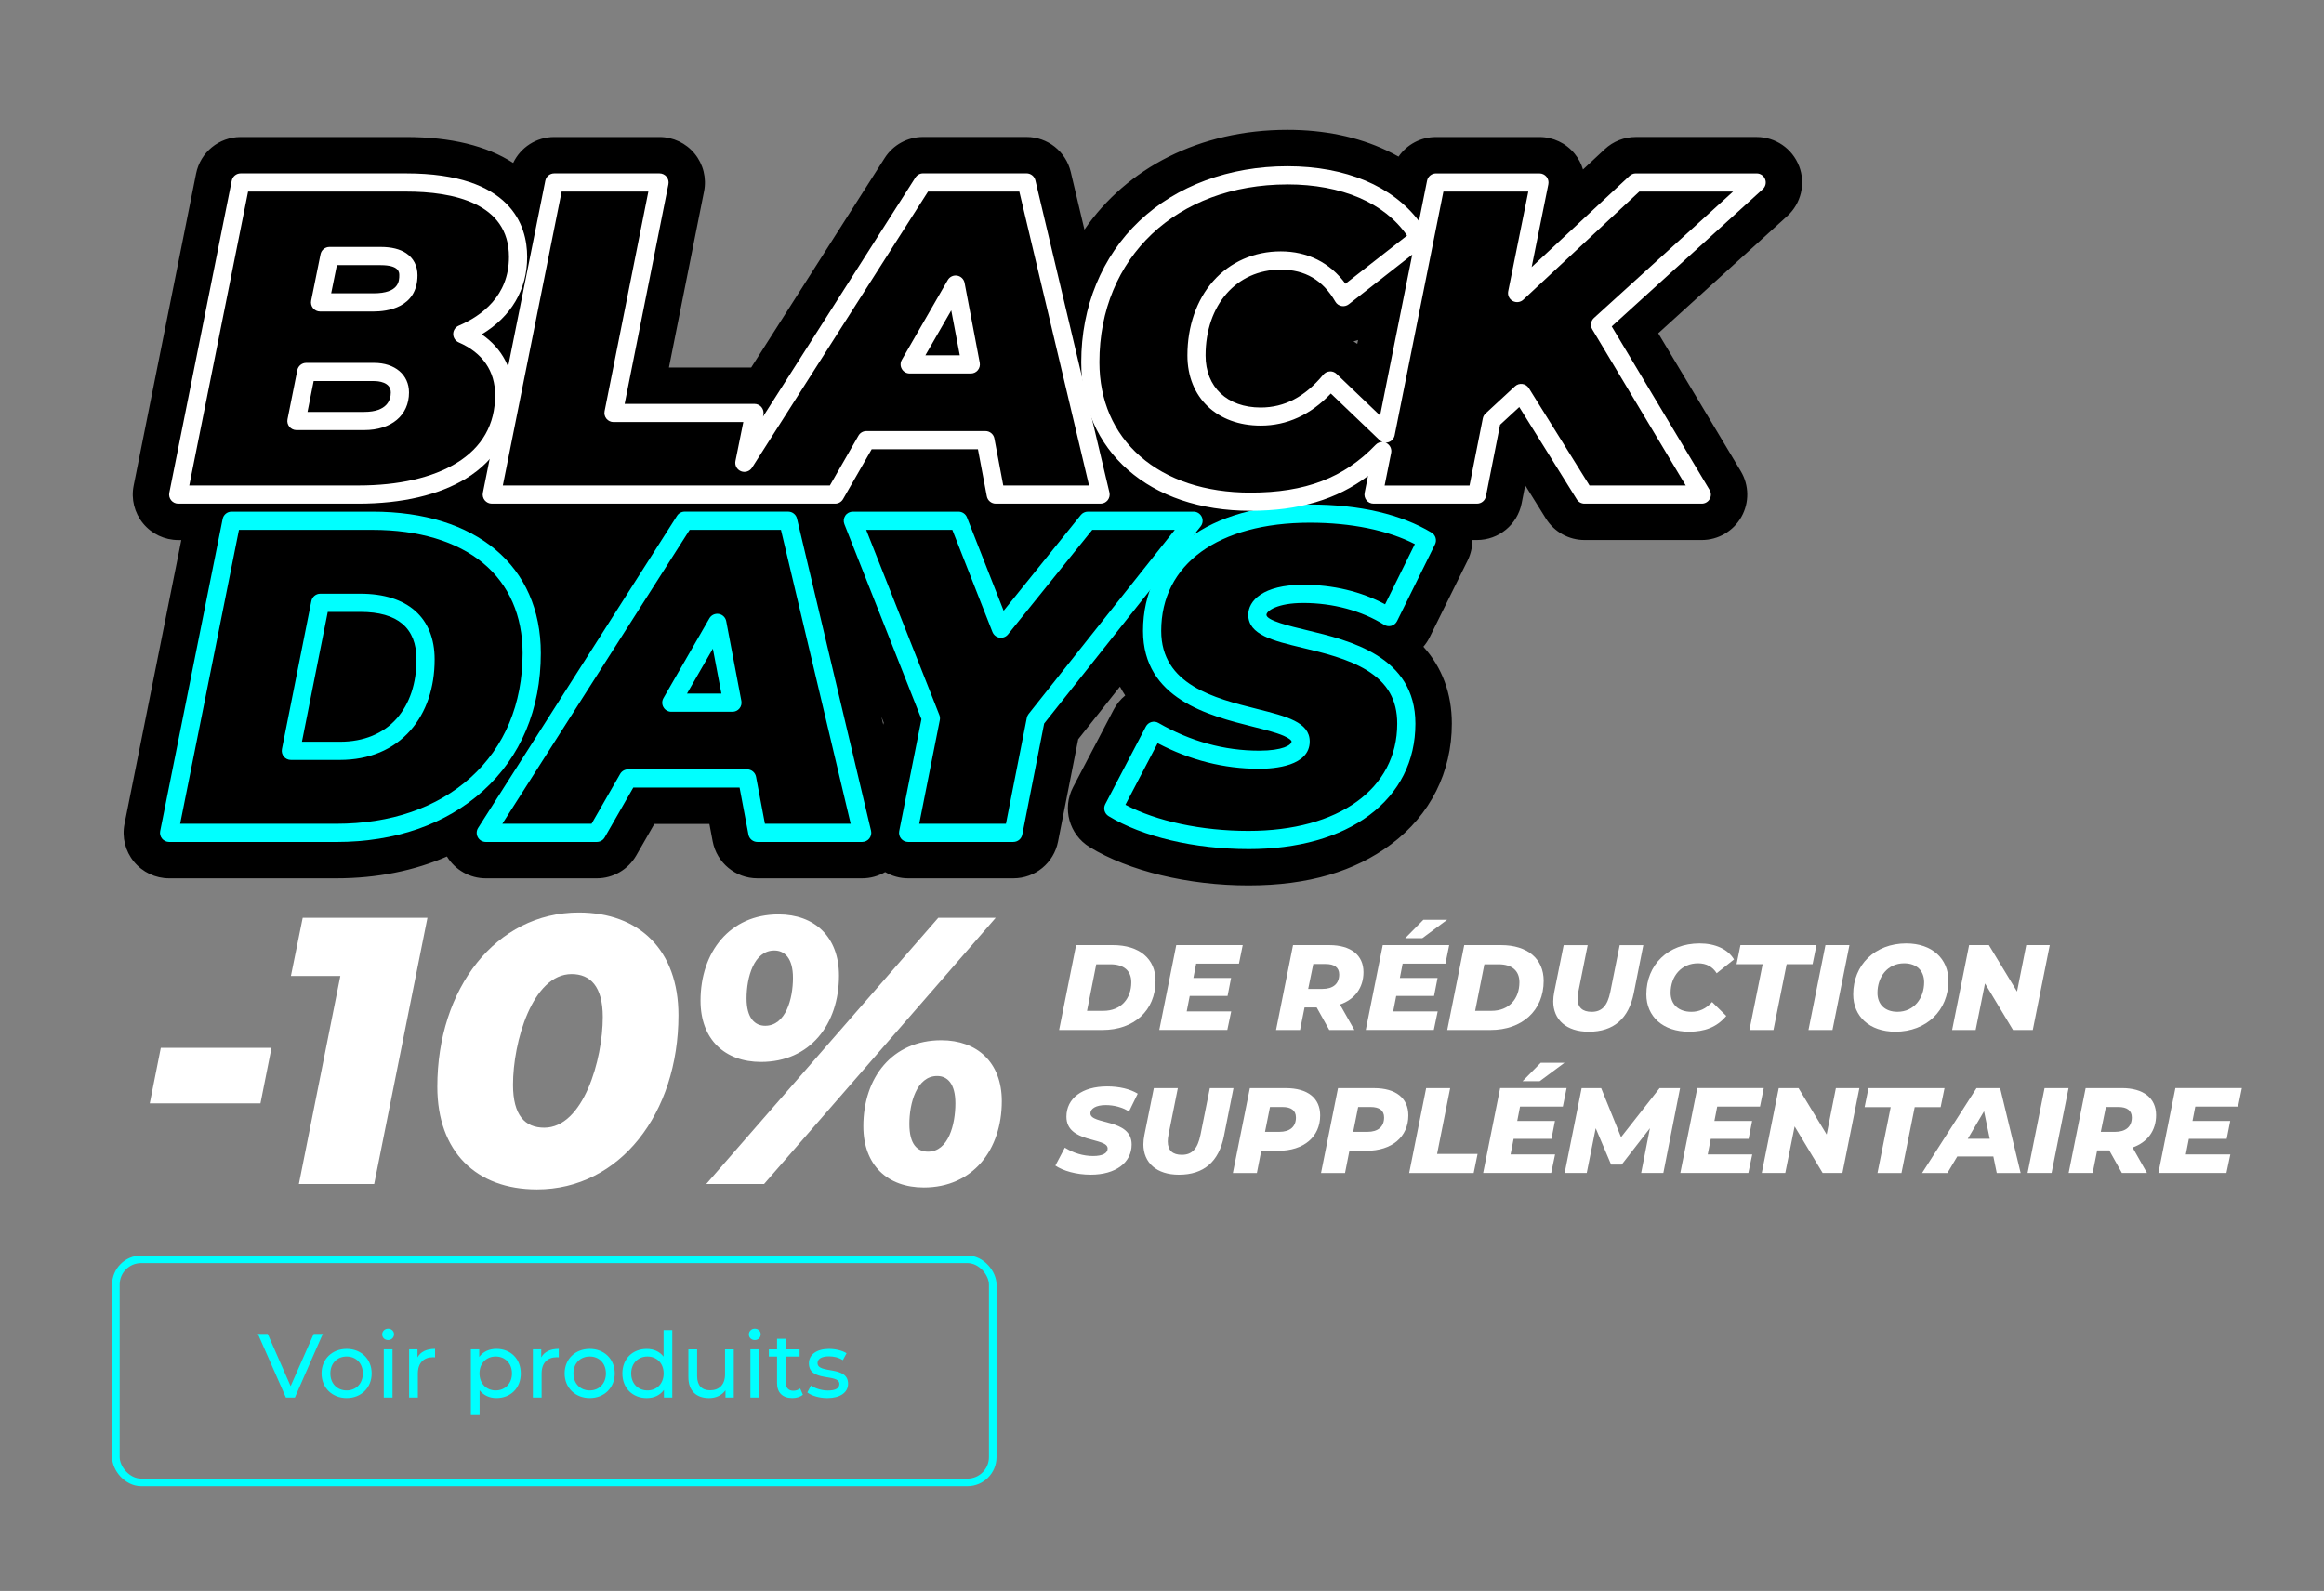<?xml version="1.0" encoding="UTF-8"?>
<svg xmlns="http://www.w3.org/2000/svg" version="1.1" viewBox="0 0 920 630">
  <rect x="0" y="0" width="920" height="630" fill="#808080" stroke="none"/>
  <defs>
    <style>
      .cls-1 {
        fill: #fff;
      }

      .cls-2 {
        fill: aqua;
      }

      .cls-3 {
        fill: none;
        stroke: aqua;
        stroke-miterlimit: 10;
        stroke-width: 3px;
      }
    </style>
  </defs>
  <!-- Generator: Adobe Illustrator 28.7.1, SVG Export Plug-In . SVG Version: 1.2.0 Build 142)  -->
  <g>
    <g id="Capa_1">
      <g>
        <path d="M712.19,65.76c-2.68-6.94-9.35-11.51-16.79-11.51h-47.85c-4.55,0-8.94,1.73-12.28,4.84l-8.61,8.03c-.67-2.26-1.79-4.39-3.32-6.26-3.42-4.18-8.53-6.6-13.93-6.6h-40.96c-6.06,0-11.53,3.02-14.8,7.76-1.55-.88-3.16-1.7-4.81-2.48-11.46-5.38-24.65-8.11-39.18-8.11-34.81,0-63.64,15.13-80.36,39.5l-5.42-22.84c-1.93-8.12-9.17-13.85-17.51-13.85h-40.96c-6.15,0-11.87,3.14-15.18,8.33l-52.85,82.96h-32.56l13.9-69.76c1.05-5.29-.32-10.76-3.74-14.93s-8.53-6.58-13.91-6.58h-41.67c-7.07,0-13.32,4.11-16.25,10.26-10.51-6.8-24.75-10.26-42.37-10.26h-65.5c-8.58,0-15.97,6.05-17.65,14.47l-24.72,123.59c-1.06,5.29.31,10.77,3.73,14.94,3.42,4.17,8.53,6.59,13.92,6.59h1.22l-22.49,112.43c-1.06,5.29.31,10.77,3.73,14.94,3.42,4.17,8.53,6.59,13.92,6.59h66.21c16.18,0,30.95-3.05,43.78-8.65,3.25,5.35,9.07,8.65,15.37,8.65h43.96c6.45,0,12.4-3.45,15.61-9.04l7.17-12.5h21.79l1.3,6.88c1.6,8.5,9.04,14.66,17.69,14.66h41.49c3.24,0,6.37-.88,9.1-2.47,2.73,1.6,5.86,2.47,9.1,2.47h41.67c8.6,0,16-6.08,17.66-14.53l7.99-40.55,16.53-20.83c.64,1.2,1.33,2.38,2.08,3.51-1.88,1.52-3.44,3.43-4.58,5.62l-16.07,30.72c-4.39,8.39-1.52,18.75,6.56,23.69,15.53,9.5,39.05,15.18,62.89,15.18s42.19-5.63,56.45-16.29c15.5-11.58,24.05-28.55,24.05-47.79,0-11.93-3.85-22.25-11.26-30.44.98-1.14,1.82-2.41,2.5-3.78l15.01-30.37c1.28-2.6,1.88-5.38,1.87-8.11h1.85c8.6,0,15.99-6.08,17.66-14.51l1.41-7.14,8.2,13.17c3.29,5.27,9.06,8.48,15.28,8.48h46.43c6.48,0,12.46-3.49,15.66-9.12,3.2-5.64,3.11-12.56-.21-18.12l-32.69-54.62,51.07-46.41c5.5-5,7.36-12.88,4.69-19.81h-.01ZM537.62,134.64l-.31,1.54c-.49-.37-1-.7-1.52-1.01.62-.14,1.23-.32,1.83-.53h0ZM348.91,283.79l.92,2.32-.17.84-.75-3.17h0Z"/>
        <path class="cls-2" d="M133.15,333.4h-66.21c-1.08,0-2.1-.49-2.78-1.32s-.96-1.93-.74-2.99l24.72-123.59c.34-1.68,1.81-2.89,3.53-2.89h55.79c41.1,0,66.63,21.47,66.63,56.04,0,22.19-7.94,41.08-22.97,54.61-14.64,13.18-34.69,20.15-57.96,20.15h0ZM71.33,326.2h61.82c21.47,0,39.85-6.33,53.14-18.3,13.47-12.13,20.59-29.16,20.59-49.25,0-14.83-5.39-27.16-15.59-35.63-10.39-8.64-25.55-13.21-43.85-13.21h-52.84l-23.28,116.39h0ZM134.56,300.92h-19.42c-1.08,0-2.1-.48-2.78-1.31s-.96-1.93-.75-2.99l11.65-58.62c.34-1.69,1.81-2.9,3.53-2.9h15.89c18.67,0,29.38,9.49,29.38,26.02,0,11.24-3.31,20.96-9.57,28.09-6.73,7.66-16.38,11.71-27.93,11.71h.01ZM119.53,293.72h15.04c9.41,0,17.2-3.2,22.52-9.26,5.09-5.8,7.78-13.87,7.78-23.33,0-12.49-7.46-18.82-22.18-18.82h-12.94l-10.22,51.42h0Z"/>
        <path class="cls-2" d="M341.32,333.4h-41.49c-1.73,0-3.22-1.23-3.54-2.93l-3.51-18.61h-42.07l-11.32,19.73c-.64,1.12-1.83,1.81-3.12,1.81h-43.96c-1.31,0-2.53-.71-3.16-1.87s-.59-2.56.12-3.67l78.74-123.59c.66-1.04,1.81-1.67,3.04-1.67h40.96c1.67,0,3.12,1.15,3.5,2.77l29.31,123.59c.25,1.07,0,2.2-.68,3.07-.68.86-1.72,1.37-2.83,1.37h0ZM302.81,326.2h33.95l-27.6-116.39h-36.14l-74.16,116.39h35.32l11.32-19.73c.64-1.12,1.83-1.81,3.12-1.81h47.14c1.73,0,3.22,1.23,3.54,2.93l3.51,18.61ZM289.94,281.85h-24.19c-1.28,0-2.47-.68-3.11-1.8s-.64-2.48,0-3.6l18.19-31.6c.75-1.31,2.24-2,3.72-1.75,1.48.25,2.66,1.4,2.94,2.88l6,31.6c.2,1.06-.08,2.14-.76,2.97-.68.83-1.7,1.3-2.77,1.3h-.01ZM271.97,274.65h13.61l-3.38-17.79-10.24,17.79Z"/>
        <path class="cls-2" d="M401.17,333.4h-41.67c-1.08,0-2.1-.48-2.78-1.31-.68-.83-.96-1.93-.75-2.99l8.8-44.33-30.51-77.23c-.44-1.11-.3-2.36.37-3.35s1.78-1.58,2.98-1.58h41.84c1.48,0,2.81.91,3.35,2.29l14.51,36.95,30.54-37.9c.68-.85,1.72-1.34,2.8-1.34h41.84c1.38,0,2.64.79,3.24,2.03s.44,2.72-.42,3.8l-61.96,78.06-8.66,43.99c-.33,1.69-1.81,2.9-3.53,2.9h.01ZM363.89,326.2h34.33l8.26-41.94c.11-.56.35-1.09.71-1.54l57.87-72.91h-32.67l-33.35,41.39c-.8,1-2.08,1.49-3.35,1.3-1.27-.19-2.33-1.05-2.81-2.24l-15.88-40.44h-34.1l28.96,73.3c.25.64.32,1.34.18,2.02l-8.15,41.08h0Z"/>
        <path class="cls-2" d="M494.22,336.23c-21.31,0-42.01-4.88-55.37-13.06-1.61-.99-2.19-3.06-1.31-4.74l16.07-30.72c.46-.87,1.24-1.52,2.18-1.79.94-.28,1.96-.15,2.8.34,12.65,7.3,26.06,10.99,39.87,10.99,9.34,0,12.82-2.23,12.82-3.64,0-.44-.96-1.3-3.1-2.24-2.99-1.3-7.49-2.44-12.26-3.64-17.3-4.35-43.43-10.92-43.43-37.91,0-15.06,6.24-27.72,18.05-36.62,11.65-8.78,28.26-13.42,48.05-13.42s36.17,3.94,48.11,11.11c1.61.97,2.21,3,1.37,4.68l-15.01,30.37c-.45.91-1.27,1.59-2.24,1.87s-2.03.13-2.89-.41c-8.91-5.57-20.27-8.63-31.99-8.63-10.18,0-14.59,3.11-14.59,4.7,0,2.24,9.51,4.52,15.8,6.02,17.19,4.12,43.17,10.33,43.17,37.06,0,14.8-6.32,27.33-18.26,36.25-11.76,8.78-28.3,13.43-47.84,13.43h0ZM445.52,318.68c12.31,6.52,30.19,10.34,48.7,10.34,35.78,0,58.9-16.67,58.9-42.48,0-9.37-3.82-16.07-12.01-21.11-7.45-4.58-17.11-6.9-25.64-8.94-11.44-2.74-21.32-5.11-21.32-13.03,0-5.49,5.71-11.9,21.79-11.9,11.79,0,22.9,2.66,32.38,7.74l11.78-23.85c-10.66-5.48-25.24-8.47-41.51-8.47-36.33,0-58.9,16.42-58.9,42.83,0,21.38,21.07,26.68,37.99,30.93,11.62,2.92,20.8,5.23,20.8,12.85,0,9.78-14,10.84-20.02,10.84-13.9,0-27.4-3.41-40.18-10.15l-12.75,24.38h0Z"/>
        <path class="cls-1" d="M141.88,199.44h-71.33c-1.08,0-2.1-.49-2.78-1.32s-.96-1.93-.74-2.99l24.71-123.59c.34-1.68,1.81-2.89,3.53-2.89h65.5c41.69,0,47.92,20.73,47.92,33.08,0,12.97-6.33,23.66-17.99,30.67,8.13,5.59,12.52,13.93,12.52,24.07,0,14.09-6.48,25.51-18.74,33.02-10.63,6.51-25.36,9.95-42.6,9.95h0ZM74.94,192.24h66.94c15.91,0,29.34-3.08,38.84-8.89,10.15-6.22,15.29-15.26,15.29-26.88,0-9.58-4.99-16.79-14.43-20.89-1.32-.57-2.17-1.87-2.17-3.31,0-1.44.86-2.74,2.18-3.3,9.07-3.89,19.89-11.77,19.89-27.23,0-21.4-22.14-25.88-40.72-25.88h-62.55l-23.28,116.39h0ZM144.18,170.31h-26.84c-1.08,0-2.1-.49-2.78-1.32s-.96-1.93-.74-2.99l3.88-19.42c.34-1.68,1.81-2.89,3.53-2.89h26.84c8.28,0,13.84,4.71,13.84,11.72,0,9.05-6.96,14.9-17.72,14.9h0ZM121.73,163.11h22.45c9.16,0,10.52-4.82,10.52-7.7,0-4.19-5.08-4.52-6.64-4.52h-23.89l-2.44,12.22h0ZM147.89,123.35h-21.19c-1.08,0-2.1-.49-2.78-1.32s-.95-1.93-.74-2.99l3.71-18.36c.34-1.68,1.82-2.89,3.53-2.89h20.3c4.22,0,7.6.83,10.06,2.48,2.93,1.97,4.49,4.98,4.49,8.71,0,12.97-12.15,14.37-17.37,14.37h0ZM131.1,116.15h16.79c10.17,0,10.17-5.02,10.17-7.17,0-1.09,0-3.99-7.34-3.99h-17.36l-2.26,11.16h0Z"/>
        <path class="cls-1" d="M435.68,199.44h-41.49c-1.73,0-3.22-1.23-3.54-2.93l-3.51-18.61h-42.07l-11.32,19.73c-.64,1.12-1.83,1.81-3.12,1.81h-135.95c-1.08,0-2.1-.49-2.78-1.32s-.96-1.93-.74-2.99l24.72-123.59c.34-1.68,1.81-2.89,3.53-2.89h41.67c1.08,0,2.1.49,2.78,1.31.68.83.96,1.93.75,2.99l-17.33,86.98h51.4c1.08,0,2.1.49,2.78,1.32s.95,1.93.74,2.99l-.15.75,60.32-94.68c.66-1.04,1.81-1.67,3.04-1.67h40.96c1.67,0,3.12,1.15,3.5,2.77l29.31,123.59c.25,1.07,0,2.2-.68,3.07-.68.86-1.72,1.37-2.83,1.37h0ZM397.17,192.24h33.95l-27.6-116.39h-36.14l-69.67,109.34c-.93,1.46-2.77,2.05-4.38,1.4s-2.53-2.35-2.18-4.05l3.11-15.41h-51.39c-1.08,0-2.1-.49-2.78-1.31s-.96-1.93-.75-2.99l17.33-86.98h-34.33l-23.28,116.39h129.47l11.32-19.73c.64-1.12,1.83-1.81,3.12-1.81h47.14c1.73,0,3.22,1.23,3.54,2.93l3.51,18.61h0ZM384.3,147.89h-24.19c-1.28,0-2.47-.68-3.11-1.8-.64-1.11-.64-2.48,0-3.6l18.19-31.6c.75-1.3,2.23-2,3.72-1.75,1.48.25,2.66,1.4,2.94,2.88l6,31.6c.2,1.06-.08,2.14-.76,2.97-.68.83-1.7,1.3-2.77,1.3h-.01ZM366.34,140.69h13.61l-3.38-17.79-10.24,17.79Z"/>
        <path class="cls-1" d="M495.01,202.27c-40.07,0-66.98-23.65-66.98-58.86,0-22,8.17-41.84,23-55.89,14.77-13.99,35.59-21.69,58.64-21.69s41.61,7.85,52.06,21.73l3.2-16.01c.34-1.68,1.81-2.89,3.53-2.89h40.96c1.08,0,2.1.49,2.78,1.32.68.83.95,1.93.74,2.99l-6.61,32.8,38.77-36.14c.67-.62,1.54-.97,2.45-.97h47.85c1.49,0,2.82.91,3.36,2.3.54,1.39.16,2.96-.94,3.96l-59.79,54.34,38.74,64.74c.67,1.11.68,2.5.04,3.62-.64,1.13-1.84,1.82-3.13,1.82h-46.43c-1.24,0-2.4-.64-3.05-1.7l-22.77-36.56-7.6,7.02-5.6,28.34c-.33,1.69-1.81,2.9-3.53,2.9h-40.96c-1.08,0-2.1-.49-2.78-1.32s-.96-1.93-.74-2.99l1.33-6.66c-12.38,9.37-27.43,13.79-46.53,13.79h-.01ZM509.66,73.03c-43.83,0-74.44,28.94-74.44,70.38,0,15.11,5.57,27.99,16.1,37.24,10.74,9.43,25.85,14.42,43.69,14.42,21.75,0,37.04-5.84,49.58-18.94.71-.75,1.7-1.13,2.69-1.11-.43-.17-.83-.42-1.18-.76l-19.26-18.43c-8.02,8.44-17.34,12.71-27.76,12.71-17.36,0-29.02-11.17-29.02-27.79,0-11.56,3.64-22.03,10.24-29.47,6.71-7.57,16.21-11.74,26.73-11.74s19.46,4.42,25.6,12.82l24.38-19.07c-8.83-12.92-25.87-20.27-47.32-20.27h-.01ZM629.24,192.24h38.09l-37-61.82c-.88-1.47-.6-3.36.67-4.51l55.08-50.06h-37.12l-45.93,42.82c-1.15,1.07-2.84,1.27-4.21.51-1.37-.76-2.08-2.32-1.77-3.85l7.96-39.47h-33.61l-19.3,96.52c-.26,1.29-1.19,2.33-2.45,2.73-.38.12-.77.18-1.16.17.12.05.24.1.36.16,1.42.74,2.18,2.33,1.87,3.9l-2.59,12.92h33.61l5.26-26.59c.15-.75.53-1.43,1.09-1.94l11.65-10.77c.79-.73,1.85-1.07,2.92-.92,1.06.14,2.01.76,2.57,1.66l24.02,38.56h0ZM526.61,147.05c.92,0,1.82.35,2.49,1l17.23,16.49,12.74-63.72-25.12,19.66c-.82.64-1.88.9-2.9.7-1.03-.2-1.91-.83-2.43-1.73-4.92-8.53-11.99-12.68-21.6-12.68-17.53,0-29.77,13.99-29.77,34.01,0,12.51,8.57,20.59,21.82,20.59,9.43,0,17.53-4.25,24.77-13,.64-.77,1.57-1.24,2.56-1.3h.22Z"/>
      </g>
      <g>
        <path class="cls-1" d="M426,374.26h14.59c10.46,0,16.85,5.42,16.85,14.11,0,11.9-8.64,19.49-20.98,19.49h-17.19l6.72-33.6ZM436.75,400.28c7.1,0,11.09-4.9,11.09-11.33,0-4.46-2.83-7.1-8.3-7.1h-5.57l-3.65,18.43h6.43Z"/>
        <path class="cls-1" d="M473.52,381.61l-1.1,5.66h14.93l-1.39,7.1h-14.98l-1.2,6.14h17.62l-1.54,7.34h-26.93l6.72-33.6h26.31l-1.49,7.34h-16.95Z"/>
        <path class="cls-1" d="M530.45,397.78l5.71,10.08h-9.94l-4.99-8.93h-4.8l-1.78,8.93h-9.5l6.72-33.6h14.35c8.59,0,13.54,3.98,13.54,10.7,0,6.19-3.46,10.8-9.31,12.82ZM524.88,381.75h-4.99l-2.02,9.84h5.66c4.18,0,6.62-2.02,6.62-5.71,0-2.83-2.02-4.13-5.28-4.13Z"/>
        <path class="cls-1" d="M555.26,381.61l-1.1,5.66h14.93l-1.39,7.1h-14.98l-1.2,6.14h17.62l-1.54,7.34h-26.93l6.72-33.6h26.31l-1.49,7.34h-16.95ZM563.04,371.52h-6.77l7.2-7.3h9.41l-9.84,7.3Z"/>
        <path class="cls-1" d="M579.65,374.26h14.59c10.46,0,16.85,5.42,16.85,14.11,0,11.9-8.64,19.49-20.98,19.49h-17.19l6.72-33.6ZM590.4,400.28c7.11,0,11.09-4.9,11.09-11.33,0-4.46-2.83-7.1-8.3-7.1h-5.57l-3.65,18.43h6.43Z"/>
        <path class="cls-1" d="M614.88,396.44c0-1.1.14-2.3.38-3.55l3.75-18.62h9.5l-3.7,18.48c-.19.96-.29,1.82-.29,2.64,0,3.6,1.97,5.28,5.57,5.28,3.98,0,6.24-2.26,7.39-7.92l3.7-18.48h9.36l-3.79,19.06c-2.02,10.03-7.92,15.22-17.81,15.22-8.79,0-14.07-4.66-14.07-12.1Z"/>
        <path class="cls-1" d="M651.74,393.75c0-11.67,8.59-20.16,21.07-20.16,6.19,0,11.23,2.26,13.63,6.34l-6.86,5.47c-1.58-2.54-4.03-3.94-7.39-3.94-6.53,0-10.85,5.04-10.85,11.67,0,4.51,3.07,7.54,8.21,7.54,3.02,0,5.81-1.15,8.21-3.89l5.62,5.52c-3.79,4.56-8.74,6.24-14.74,6.24-10.32,0-16.9-6-16.9-14.79Z"/>
        <path class="cls-1" d="M697.77,381.8h-10.32l1.54-7.54h30.1l-1.54,7.54h-10.27l-5.23,26.07h-9.5l5.23-26.07Z"/>
        <path class="cls-1" d="M722.64,374.26h9.5l-6.72,33.6h-9.5l6.72-33.6Z"/>
        <path class="cls-1" d="M733.63,393.75c0-11.67,8.64-20.16,20.98-20.16,10.32,0,16.71,6.1,16.71,14.79,0,11.67-8.64,20.16-20.98,20.16-10.32,0-16.71-6.1-16.71-14.79ZM761.71,388.95c0-4.46-2.88-7.49-7.92-7.49-6.58,0-10.56,5.38-10.56,11.71,0,4.46,2.88,7.49,7.92,7.49,6.58,0,10.56-5.38,10.56-11.71Z"/>
        <path class="cls-1" d="M811.44,374.26l-6.72,33.6h-7.83l-11.09-18.43-3.7,18.43h-9.31l6.72-33.6h7.83l11.14,18.38,3.65-18.38h9.31Z"/>
        <path class="cls-1" d="M417.79,461.55l3.74-7.1c3.41,2.16,7.34,3.31,11.19,3.31s5.76-1.15,5.76-2.98c0-4.51-16.32-2.02-16.32-12.58,0-7.25,6.19-12,16.13-12,4.75,0,9.07,1.01,12.1,2.88l-3.46,7.06c-2.64-1.68-5.9-2.54-9.22-2.54-3.94,0-6.05,1.44-6.05,3.26-.05,4.61,16.32,1.97,16.32,12.34,0,7.2-6.34,11.95-16.18,11.95-5.76,0-10.99-1.54-14.02-3.6Z"/>
        <path class="cls-1" d="M452.64,453.05c0-1.1.14-2.3.38-3.55l3.75-18.62h9.5l-3.7,18.48c-.19.96-.29,1.82-.29,2.64,0,3.6,1.97,5.28,5.57,5.28,3.98,0,6.24-2.26,7.39-7.92l3.7-18.48h9.36l-3.79,19.06c-2.02,10.03-7.92,15.22-17.81,15.22-8.79,0-14.07-4.66-14.07-12.1Z"/>
        <path class="cls-1" d="M522.62,441.67c0,8.5-6.48,14.02-16.61,14.02h-6.72l-1.73,8.79h-9.5l6.72-33.6h14.21c8.74,0,13.63,3.98,13.63,10.8ZM513.02,442.49c0-2.83-1.97-4.13-5.28-4.13h-4.99l-1.97,9.84h5.67c4.18,0,6.58-2.02,6.58-5.71Z"/>
        <path class="cls-1" d="M557.52,441.67c0,8.5-6.48,14.02-16.61,14.02h-6.72l-1.73,8.79h-9.5l6.72-33.6h14.21c8.74,0,13.63,3.98,13.63,10.8ZM547.92,442.49c0-2.83-1.97-4.13-5.28-4.13h-4.99l-1.97,9.84h5.66c4.18,0,6.58-2.02,6.58-5.71Z"/>
        <path class="cls-1" d="M564.58,430.87h9.5l-5.18,26.07h16.03l-1.54,7.54h-25.54l6.72-33.6Z"/>
        <path class="cls-1" d="M601.73,438.22l-1.1,5.66h14.93l-1.39,7.1h-14.98l-1.2,6.14h17.62l-1.54,7.34h-26.93l6.72-33.6h26.31l-1.49,7.34h-16.95ZM609.5,428.14h-6.77l7.2-7.3h9.41l-9.84,7.3Z"/>
        <path class="cls-1" d="M665.09,430.87l-6.62,33.6h-8.78l3.46-17.71-11.18,14.4h-4.18l-6.1-14.4-3.55,17.71h-8.74l6.72-33.6h7.73l7.87,19.44,15.27-19.44h8.11Z"/>
        <path class="cls-1" d="M679.78,438.22l-1.1,5.66h14.93l-1.39,7.1h-14.98l-1.2,6.14h17.62l-1.54,7.34h-26.93l6.72-33.6h26.31l-1.49,7.34h-16.95Z"/>
        <path class="cls-1" d="M736.08,430.87l-6.72,33.6h-7.83l-11.09-18.43-3.7,18.43h-9.31l6.72-33.6h7.83l11.14,18.38,3.65-18.38h9.31Z"/>
        <path class="cls-1" d="M748.46,438.41h-10.32l1.54-7.54h30.1l-1.54,7.54h-10.27l-5.23,26.07h-9.5l5.23-26.07Z"/>
        <path class="cls-1" d="M789.12,457.95h-14.31l-3.89,6.53h-10.03l21.55-33.6h9.36l8.11,33.6h-9.46l-1.34-6.53ZM787.68,450.94l-2.26-10.9-6.43,10.9h8.69Z"/>
        <path class="cls-1" d="M809.38,430.87h9.5l-6.72,33.6h-9.5l6.72-33.6Z"/>
        <path class="cls-1" d="M844.22,454.39l5.71,10.08h-9.94l-4.99-8.93h-4.8l-1.78,8.93h-9.5l6.72-33.6h14.35c8.59,0,13.54,3.98,13.54,10.7,0,6.19-3.46,10.8-9.31,12.82ZM838.65,438.36h-4.99l-2.02,9.84h5.66c4.18,0,6.62-2.02,6.62-5.71,0-2.83-2.02-4.13-5.28-4.13Z"/>
        <path class="cls-1" d="M869.04,438.22l-1.1,5.66h14.93l-1.39,7.1h-14.98l-1.2,6.14h17.62l-1.54,7.34h-26.93l6.72-33.6h26.31l-1.49,7.34h-16.95Z"/>
      </g>
      <g>
        <path class="cls-1" d="M63.66,414.94h43.82l-4.37,21.98h-43.82l4.37-21.98Z"/>
        <path class="cls-1" d="M169.21,363.44l-21.08,105.4h-29.81l16.41-82.36h-19.57l4.67-23.04h49.39Z"/>
        <path class="cls-1" d="M173.12,430.3c0-38.85,23.19-68.96,56.01-68.96,23.94,0,39.45,14.91,39.45,40.66,0,38.85-23.19,68.96-56.01,68.96-24.09,0-39.45-14.91-39.45-40.66ZM238.62,402.74c0-12.2-4.97-17.02-12.35-17.02-15.51,0-23.19,26.95-23.19,43.82,0,12.2,4.82,17.01,12.35,17.01,15.51,0,23.19-26.95,23.19-43.82Z"/>
        <path class="cls-1" d="M277.32,396.27c0-19.27,11.59-34.18,30.87-34.18,14.3,0,23.94,8.88,23.94,24.24,0,19.27-11.44,34.18-30.87,34.18-14.3,0-23.94-8.88-23.94-24.24ZM371.43,363.44h22.74l-91.7,105.4h-22.89l91.85-105.4ZM313.91,387.23c0-7.83-3.31-10.84-7.38-10.84-8.13,0-10.99,10.69-10.99,18.97,0,7.83,3.31,10.84,7.38,10.84,8.13,0,10.99-10.69,10.99-18.97ZM341.77,445.96c0-19.27,11.44-34.03,30.87-34.03,14.15,0,23.94,8.73,23.94,24.09,0,19.27-11.44,34.18-30.87,34.18-14.3,0-23.94-8.73-23.94-24.24ZM378.21,436.92c0-7.83-3.16-10.84-7.23-10.84-8.13,0-10.99,10.84-10.99,18.97s3.16,10.99,7.38,10.99c8.13,0,10.84-10.84,10.84-19.12Z"/>
      </g>
      <g>
        <path class="cls-2" d="M127.79,528.2l-11.05,25.2h-3.56l-11.09-25.2h3.89l9.07,20.7,9.14-20.7h3.6Z"/>
        <path class="cls-2" d="M127.29,543.86c0-5.69,4.21-9.72,9.94-9.72s9.9,4.03,9.9,9.72-4.18,9.75-9.9,9.75-9.94-4.07-9.94-9.75ZM143.63,543.86c0-4.07-2.74-6.7-6.41-6.7s-6.44,2.63-6.44,6.7,2.77,6.73,6.44,6.73,6.41-2.66,6.41-6.73Z"/>
        <path class="cls-2" d="M151.3,528.41c0-1.26,1.01-2.27,2.34-2.27s2.34.97,2.34,2.2c0,1.29-.97,2.3-2.34,2.3s-2.34-.97-2.34-2.23ZM151.92,534.32h3.46v19.08h-3.46v-19.08Z"/>
        <path class="cls-2" d="M172.22,534.14v3.35c-.29-.04-.54-.04-.79-.04-3.71,0-6.01,2.27-6.01,6.44v9.5h-3.46v-19.08h3.31v3.2c1.22-2.23,3.6-3.38,6.95-3.38Z"/>
        <path class="cls-2" d="M206.17,543.86c0,5.87-4.07,9.75-9.65,9.75-2.7,0-5.08-1.04-6.66-3.1v9.86h-3.46v-26.06h3.31v3.02c1.55-2.12,4-3.2,6.8-3.2,5.58,0,9.65,3.89,9.65,9.72ZM202.67,543.86c0-4.03-2.77-6.7-6.44-6.7s-6.41,2.66-6.41,6.7,2.77,6.73,6.41,6.73,6.44-2.66,6.44-6.73Z"/>
        <path class="cls-2" d="M221.21,534.14v3.35c-.29-.04-.54-.04-.79-.04-3.71,0-6.01,2.27-6.01,6.44v9.5h-3.46v-19.08h3.31v3.2c1.22-2.23,3.6-3.38,6.95-3.38Z"/>
        <path class="cls-2" d="M223.52,543.86c0-5.69,4.21-9.72,9.94-9.72s9.9,4.03,9.9,9.72-4.18,9.75-9.9,9.75-9.94-4.07-9.94-9.75ZM239.86,543.86c0-4.07-2.74-6.7-6.41-6.7s-6.44,2.63-6.44,6.7,2.77,6.73,6.44,6.73,6.41-2.66,6.41-6.73Z"/>
        <path class="cls-2" d="M266.14,526.69v26.71h-3.31v-3.02c-1.55,2.16-4,3.24-6.8,3.24-5.58,0-9.65-3.92-9.65-9.75s4.07-9.72,9.65-9.72c2.7,0,5.08,1.01,6.66,3.06v-10.51h3.46ZM262.72,543.86c0-4.07-2.77-6.7-6.41-6.7s-6.44,2.63-6.44,6.7,2.77,6.73,6.44,6.73,6.41-2.66,6.41-6.73Z"/>
        <path class="cls-2" d="M290.48,534.32v19.08h-3.28v-2.88c-1.4,1.98-3.78,3.1-6.48,3.1-4.93,0-8.21-2.7-8.21-8.31v-10.98h3.46v10.58c0,3.74,1.87,5.62,5.15,5.62,3.6,0,5.9-2.23,5.9-6.33v-9.86h3.46Z"/>
        <path class="cls-2" d="M296.46,528.41c0-1.26,1.01-2.27,2.34-2.27s2.34.97,2.34,2.2c0,1.29-.97,2.3-2.34,2.3s-2.34-.97-2.34-2.23ZM297.07,534.32h3.46v19.08h-3.46v-19.08Z"/>
        <path class="cls-2" d="M317.84,552.28c-1.04.9-2.63,1.33-4.18,1.33-3.85,0-6.05-2.12-6.05-5.97v-10.47h-3.24v-2.84h3.24v-4.18h3.46v4.18h5.47v2.84h-5.47v10.33c0,2.05,1.08,3.21,2.99,3.21,1.01,0,1.98-.32,2.7-.9l1.08,2.48Z"/>
        <path class="cls-2" d="M319.6,551.38l1.44-2.74c1.62,1.15,4.21,1.98,6.7,1.98,3.2,0,4.54-.97,4.54-2.59,0-4.28-12.06-.58-12.06-8.17,0-3.42,3.06-5.72,7.96-5.72,2.48,0,5.29.65,6.95,1.73l-1.48,2.74c-1.73-1.12-3.64-1.51-5.51-1.51-3.02,0-4.5,1.12-4.5,2.63,0,4.5,12.09.83,12.09,8.24,0,3.46-3.17,5.65-8.24,5.65-3.17,0-6.3-.97-7.88-2.23Z"/>
      </g>
      <rect class="cls-3" x="45.88" y="498.66" width="347.11" height="88.34" rx="10" ry="10"/>
    </g>
  </g>
</svg>